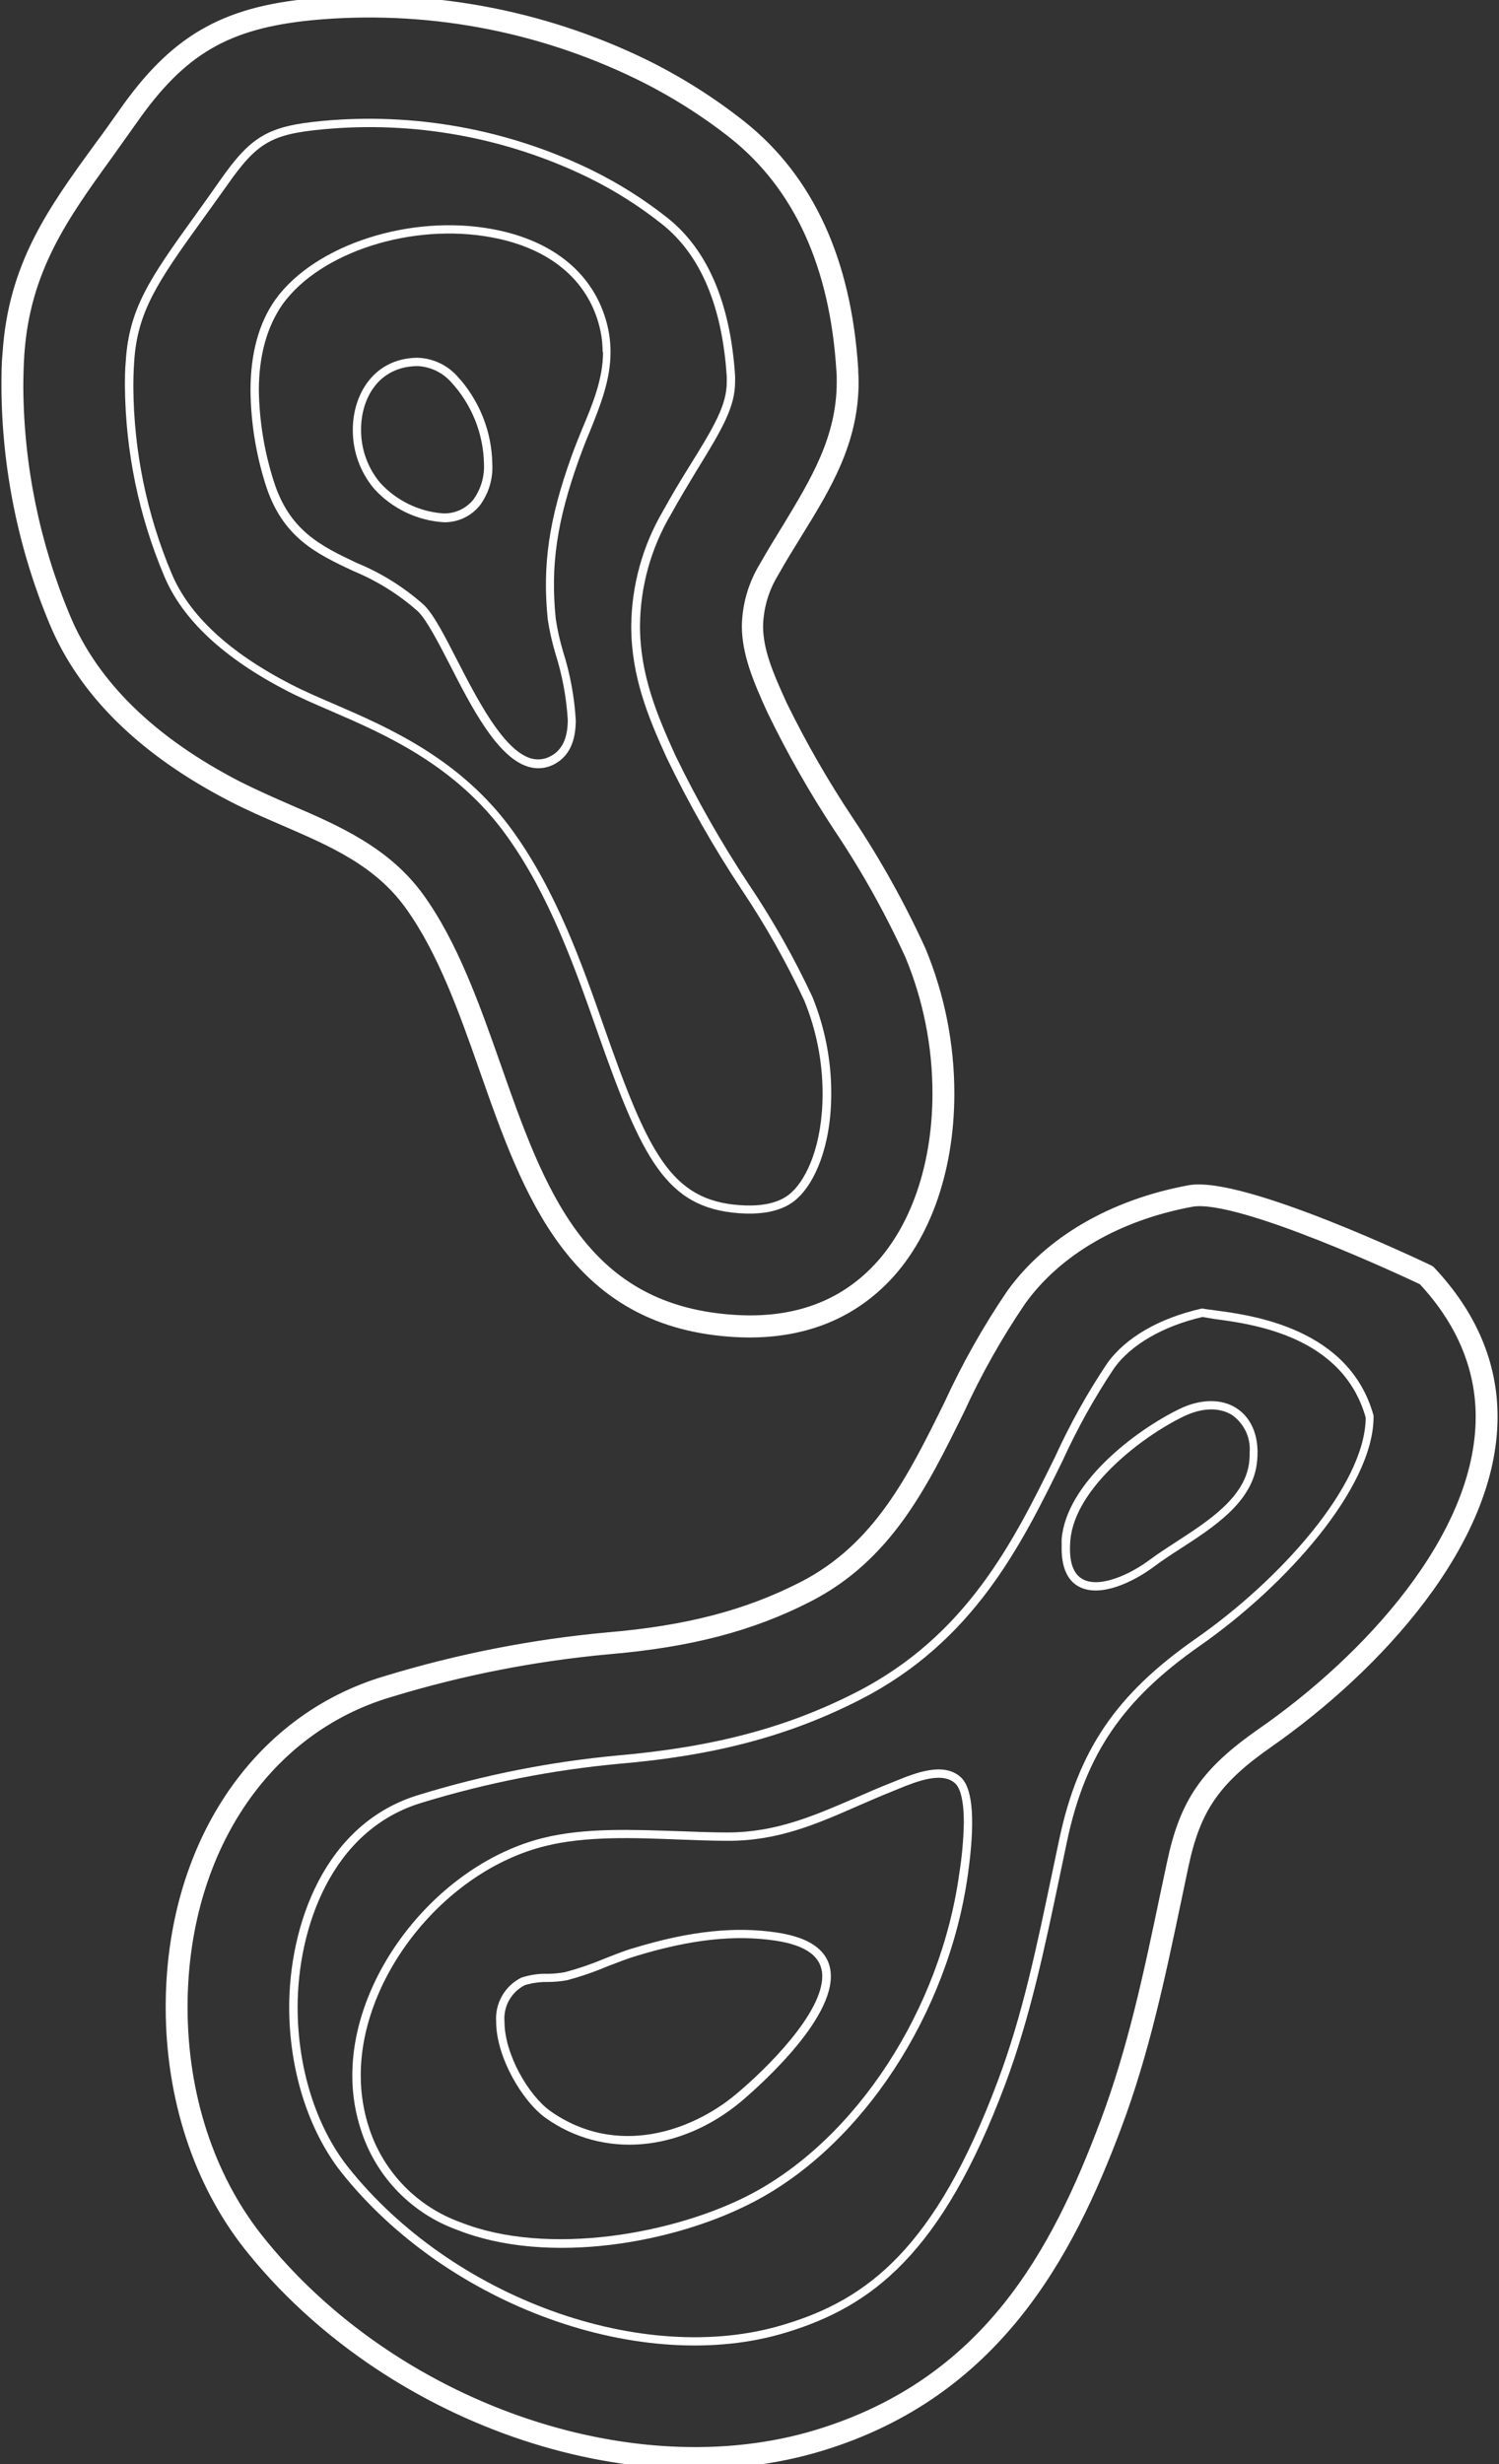 <svg xmlns="http://www.w3.org/2000/svg" width="160" height="263" viewBox="0 0 160 263" fill="none"><rect x="0" y="0" width="160" height="263" fill="#333333" stroke="none"/><path d="M0.876 41.322C0.876 40.121 0.876 38.919 0.991 37.762C1.588 28.364 5.806 22.517 10.692 15.753C11.535 14.566 12.392 13.379 13.264 12.193C18.649 4.45 23.855 1.397 33.182 0.516C45.385 -0.634 57.669 1.602 68.684 6.977C72.343 8.776 75.798 10.963 78.99 13.501C86.163 19.224 90.159 27.937 90.88 39.4C91.325 46.466 88.21 51.512 84.908 56.879C84.09 58.205 83.244 59.549 82.434 61.009C81.362 62.755 80.772 64.754 80.725 66.802C80.725 69.472 81.802 72.027 83.324 75.355C85.415 79.644 87.794 83.785 90.444 87.753C93.379 92.137 95.957 96.75 98.151 101.547C100.143 106.343 101.169 111.485 101.168 116.677C101.168 125.132 98.427 132.528 93.63 136.978C89.599 140.725 84.321 142.38 77.949 141.908C61.27 140.671 56.518 127.152 51.925 114.078C49.736 107.849 47.475 101.414 43.916 96.492C40.516 91.758 35.603 89.639 30.397 87.388C28.617 86.605 26.721 85.804 24.923 84.878C15.445 80.001 9.072 73.744 5.966 66.286C2.659 58.376 0.929 49.896 0.876 41.322ZM90.035 40.744C90.035 40.325 90.035 39.854 89.99 39.462C89.287 28.248 85.398 19.749 78.42 14.195C75.271 11.701 71.868 9.547 68.266 7.77C57.397 2.476 45.282 0.272 33.245 1.397C24.113 2.287 19.254 5.109 13.976 12.665C13.086 13.911 12.196 15.103 11.404 16.269C6.589 22.917 2.442 28.666 1.864 37.807C1.784 38.955 1.748 40.138 1.748 41.367C1.797 49.834 3.505 58.209 6.776 66.019C9.793 73.273 16.032 79.369 25.315 84.157C27.095 85.047 28.937 85.866 30.726 86.64C35.817 88.838 41.076 91.09 44.619 96.047C48.161 101.005 50.51 107.573 52.718 113.847C57.425 127.241 61.875 139.888 77.966 141.081C84.081 141.543 89.136 139.959 92.981 136.382C97.591 132.11 100.234 124.945 100.234 116.74C100.238 111.657 99.237 106.624 97.288 101.93C95.119 97.167 92.568 92.586 89.661 88.233C87.012 84.225 84.633 80.045 82.541 75.72C81.019 72.409 79.871 69.641 79.871 66.82C79.902 64.623 80.516 62.473 81.651 60.59C82.461 59.148 83.315 57.769 84.143 56.425C87.178 51.504 90.035 46.876 90.035 40.744Z" fill="white"></path><path d="M0.653 41.322C0.653 40.112 0.653 38.91 0.769 37.762C1.365 28.302 5.61 22.436 10.559 15.646C11.449 14.462 12.268 13.287 13.122 12.086C18.551 4.308 23.802 1.228 33.2 0.347C45.436 -0.796 57.751 1.445 68.799 6.826C72.464 8.63 75.928 10.816 79.132 13.35C86.368 19.09 90.373 27.857 91.103 39.391C91.103 39.845 91.147 40.281 91.147 40.744C91.147 47.187 88.21 51.949 85.095 56.995C84.321 58.25 83.44 59.665 82.63 61.115C81.577 62.829 80.997 64.791 80.948 66.802C80.948 69.419 82.016 71.955 83.529 75.257C85.625 79.537 88.004 83.673 90.649 87.637C93.576 92.032 96.147 96.654 98.338 101.458C100.337 106.293 101.365 111.473 101.364 116.704C101.364 125.221 98.596 132.724 93.755 137.174C89.67 140.965 84.339 142.647 77.904 142.166C61.083 140.92 56.304 127.33 51.694 114.194C49.505 107.964 47.244 101.556 43.737 96.661C40.373 91.971 35.478 89.862 30.308 87.628C28.474 86.836 26.614 86.035 24.825 85.109C15.293 80.206 8.886 73.913 5.762 66.42C2.439 58.467 0.704 49.941 0.653 41.322ZM90.702 40.744C90.702 40.307 90.702 39.854 90.658 39.417C89.928 28.017 85.967 19.357 78.856 13.679C75.668 11.151 72.219 8.97 68.568 7.173C57.591 1.829 45.357 -0.4 33.2 0.73C23.953 1.62 18.782 4.628 13.442 12.3C12.552 13.528 11.734 14.711 10.906 15.86C6.011 22.614 1.819 28.48 1.214 37.762C1.134 38.928 1.098 40.121 1.098 41.322C1.148 49.88 2.871 58.346 6.171 66.242C9.251 73.646 15.596 79.859 25.03 84.718C26.81 85.608 28.652 86.427 30.45 87.201C35.719 89.479 40.658 91.651 44.093 96.403C47.653 101.352 49.914 107.804 52.103 114.043C56.669 127.054 61.395 140.493 77.913 141.721C84.223 142.193 89.483 140.556 93.434 136.844C98.178 132.439 100.901 125.105 100.901 116.713C100.919 111.538 99.911 106.411 97.938 101.628C95.745 96.847 93.174 92.249 90.248 87.877C87.602 83.886 85.223 79.724 83.128 75.417C81.597 72.062 80.512 69.481 80.512 66.776C80.57 64.686 81.184 62.649 82.292 60.875C83.102 59.424 83.983 57.992 84.766 56.737C87.792 51.77 90.702 47.062 90.702 40.744ZM1.543 41.322C1.543 40.138 1.543 38.955 1.659 37.762C2.237 28.56 6.411 22.793 11.235 16.109C12.081 14.952 12.935 13.759 13.807 12.549C19.129 4.913 24.069 2.047 33.245 1.175C45.322 0.045 57.477 2.259 68.381 7.574C72.001 9.356 75.42 11.519 78.581 14.026C85.594 19.58 89.501 28.168 90.213 39.444C90.213 39.889 90.257 40.334 90.257 40.744C90.257 46.974 87.382 51.593 84.339 56.523C83.511 57.876 82.657 59.255 81.856 60.679C80.731 62.527 80.117 64.64 80.076 66.802C80.076 69.597 81.224 72.338 82.746 75.631C84.84 79.938 87.219 84.1 89.865 88.091C92.785 92.448 95.354 97.031 97.546 101.797C99.499 106.521 100.503 111.583 100.501 116.695C100.501 124.963 97.831 132.181 93.176 136.506C89.287 140.12 84.178 141.721 77.993 141.259C61.733 140.066 57.256 127.348 52.548 113.918C50.341 107.688 48.098 101.156 44.476 96.118C40.854 91.081 35.736 88.999 30.681 86.791C28.901 86.017 27.023 85.216 25.253 84.299C15.916 79.494 9.642 73.353 6.607 66.046C3.319 58.215 1.599 49.815 1.543 41.322ZM89.812 40.744C89.812 40.334 89.812 39.907 89.768 39.471C89.064 28.328 85.211 19.891 78.305 14.373C75.167 11.898 71.775 9.765 68.185 8.01C57.358 2.727 45.284 0.529 33.289 1.655C24.229 2.545 19.405 5.331 14.172 12.825C13.282 14.08 12.437 15.272 11.6 16.438C6.812 23.059 2.7 28.773 2.095 37.851C2.024 39.008 1.988 40.183 1.988 41.358C2.048 49.773 3.75 58.096 6.999 65.859C9.989 73.068 16.192 79.129 25.439 83.89C27.219 84.78 29.044 85.59 30.824 86.364C35.95 88.572 41.245 90.859 44.823 95.843C48.401 100.827 50.733 107.412 52.949 113.714C57.63 127.063 62.053 139.612 78.002 140.805C84.054 141.276 89.038 139.728 92.847 136.168C97.413 131.932 100.029 124.83 100.029 116.686C100.031 111.635 99.036 106.632 97.101 101.966C94.93 97.223 92.38 92.663 89.474 88.331C86.827 84.316 84.449 80.129 82.354 75.8C80.823 72.454 79.684 69.668 79.684 66.785C79.729 64.546 80.368 62.359 81.535 60.448C82.345 59.006 83.2 57.627 84.018 56.3C86.964 51.414 89.812 46.804 89.812 40.744Z" fill="white" stroke="white"></path><path d="M18.409 214.22C18.409 197.257 27.397 183.658 41.317 179.564C48.986 177.228 56.874 175.681 64.857 174.945C73.365 174.224 79.809 172.551 85.754 169.507C93.897 165.342 97.564 157.884 101.453 149.989C103.342 145.876 105.569 141.925 108.11 138.179C112.124 132.617 118.79 128.719 126.987 127.206C132.523 126.182 151.631 135.314 152.44 135.696L152.574 135.794C156.917 140.413 159.124 145.584 159.124 151.209C159.124 164.47 146.798 177.81 135.255 185.874C129.586 189.834 127.459 192.914 126.15 199.054L125.438 202.454C123.658 210.909 121.994 218.892 118.995 226.884C113.886 240.501 106.161 255.195 87.623 260.855C67.393 267.041 41.192 257.865 26.668 239.495C21.337 232.794 18.409 223.805 18.409 214.22ZM151.987 136.462C150.652 135.83 132.238 127.144 127.147 128.087C119.217 129.555 112.711 133.32 108.84 138.704C106.32 142.414 104.117 146.329 102.254 150.408C98.303 158.418 94.565 166.018 86.163 170.326C80.102 173.423 73.561 175.132 64.937 175.861C57.014 176.588 49.185 178.124 41.575 180.445C28.038 184.423 19.325 197.693 19.325 214.264C19.325 223.654 22.191 232.438 27.397 239.015C41.699 257.09 67.447 266.133 87.382 260.054C105.503 254.51 112.898 240.706 118.185 226.617C121.166 218.688 122.831 210.731 124.593 202.312L125.305 198.921C126.666 192.513 128.865 189.3 134.774 185.188C146.104 177.214 158.234 164.131 158.234 151.209C158.234 145.86 156.134 140.903 151.987 136.462Z" fill="white"></path><path d="M18.186 214.22C18.186 197.159 27.237 183.471 41.254 179.35C48.938 177.007 56.84 175.456 64.839 174.722C73.312 174.01 79.728 172.337 85.656 169.302C93.728 165.173 97.386 157.732 101.257 149.892C103.148 145.767 105.381 141.807 107.932 138.055C111.982 132.439 118.737 128.514 126.942 126.992C132.531 125.96 151.72 135.109 152.538 135.5L152.707 135.616C157.122 140.306 159.347 145.54 159.347 151.209C159.347 164.559 146.967 177.962 135.379 186.052C129.764 189.977 127.654 193.029 126.364 199.108L125.652 202.499C123.872 210.962 122.208 218.955 119.199 226.964C114.073 240.635 106.312 255.373 87.685 261.069C67.376 267.299 41.068 258.069 26.498 239.709C21.132 232.892 18.186 223.858 18.186 214.22ZM158.902 151.209C158.902 145.655 156.721 140.529 152.414 135.945L152.307 135.874C151.533 135.509 132.478 126.423 127.022 127.428C118.924 128.932 112.275 132.768 108.333 138.313C105.798 142.04 103.581 145.972 101.702 150.07C97.786 158.017 94.093 165.502 85.896 169.703C79.915 172.755 73.436 174.446 64.91 175.167C56.933 175.897 49.051 177.442 41.388 179.777C27.558 183.845 18.631 197.363 18.631 214.22C18.631 223.76 21.55 232.696 26.846 239.389C41.308 257.66 67.411 266.8 87.552 260.641C106.001 255.008 113.69 240.376 118.781 226.822C121.78 218.812 123.454 210.865 125.216 202.427L125.937 199.028C127.254 192.798 129.399 189.71 135.13 185.678C146.62 177.659 158.902 164.389 158.902 151.209ZM19.076 214.22C19.076 197.559 27.878 184.209 41.513 180.204C49.137 177.877 56.98 176.339 64.919 175.612C73.507 174.882 80.049 173.182 86.056 170.094C94.395 165.831 98.116 158.275 102.076 150.283C103.932 146.206 106.12 142.289 108.618 138.571C112.533 133.151 119.084 129.342 127.067 127.891C132.175 126.948 150.029 135.331 152.04 136.293L152.111 136.293C156.294 140.742 158.421 145.78 158.421 151.191C158.421 164.203 146.237 177.339 134.837 185.304C128.998 189.38 126.827 192.558 125.456 198.903L124.744 202.294C122.964 210.731 121.309 218.688 118.336 226.635C112.996 240.777 105.6 254.634 87.391 260.196C67.411 266.311 41.513 257.233 27.157 239.095C21.959 232.5 19.076 223.654 19.076 214.22ZM151.853 136.649C150.616 136.061 132.175 127.375 127.192 128.3C119.297 129.76 112.863 133.498 109.018 138.838C106.512 142.526 104.318 146.417 102.459 150.47C98.481 158.542 94.734 166.161 86.261 170.495C80.182 173.61 73.605 175.318 64.955 176.057C57.046 176.778 49.232 178.311 41.637 180.632C28.198 184.583 19.521 197.764 19.521 214.22C19.521 223.556 22.369 232.295 27.531 238.837C41.771 256.841 67.473 265.848 87.284 259.796C105.316 254.278 112.676 240.537 117.945 226.493C120.908 218.581 122.573 210.642 124.335 202.232L125.056 198.832C126.426 192.353 128.66 189.113 134.605 184.957C145.926 177.107 158.012 164.042 158.012 151.209C158.012 145.958 155.938 141.027 151.853 136.649Z" fill="white" stroke="white"></path><path d="M13.335 41.322C13.335 40.379 13.335 39.444 13.425 38.536C13.78 32.965 15.943 29.761 20.794 23.042C21.728 21.751 22.574 20.55 23.464 19.286C26.783 14.534 28.608 13.457 34.339 12.914C44.234 11.983 54.194 13.79 63.13 18.138C66.007 19.547 68.725 21.259 71.238 23.247C75.546 26.673 77.966 32.369 78.465 40.156L78.465 40.717C78.465 43.44 77.112 45.754 74.3 50.311C73.41 51.788 72.52 53.257 71.63 54.868C69.492 58.475 68.347 62.583 68.31 66.776C68.31 71.938 70.09 76.219 72.039 80.517C74.352 85.311 76.987 89.944 79.924 94.383C82.496 98.206 84.766 102.223 86.715 106.398C88.044 109.662 88.727 113.153 88.726 116.677C88.726 122.48 86.893 126.245 85.166 127.847C84.641 128.327 83.066 129.796 78.874 129.484C71.069 128.906 68.515 123.664 63.691 109.904C61.324 103.185 58.645 95.558 54.07 89.186C48.659 81.647 40.978 78.328 35.38 75.907C33.69 75.177 32.096 74.492 30.672 73.753C23.882 70.256 19.459 66.126 17.518 61.462C14.828 55.085 13.407 48.244 13.335 41.322ZM77.575 40.744L77.575 40.245C77.094 32.689 74.78 27.207 70.686 23.941C68.237 21.993 65.584 20.316 62.774 18.939C53.985 14.661 44.187 12.884 34.455 13.804C28.955 14.32 27.424 15.219 24.229 19.793C23.339 21.057 22.449 22.267 21.559 23.514C16.771 30.144 14.662 33.303 14.323 38.59C14.261 39.48 14.234 40.37 14.234 41.322C14.279 48.147 15.664 54.896 18.311 61.187C20.162 65.636 24.451 69.641 31.046 73.032C32.444 73.753 34.028 74.439 35.701 75.159C41.406 77.625 49.22 80.998 54.773 88.741C59.419 95.211 62.125 102.9 64.501 109.682C69.182 123.032 71.621 128.087 78.919 128.621C82.71 128.906 84.081 127.633 84.534 127.215C86.11 125.746 87.801 122.213 87.801 116.704C87.799 113.307 87.137 109.943 85.852 106.798C83.923 102.672 81.679 98.7 79.141 94.917C76.174 90.44 73.516 85.765 71.185 80.927C69.173 76.539 67.376 72.16 67.376 66.82C67.412 62.476 68.594 58.218 70.802 54.476C71.692 52.856 72.582 51.379 73.472 49.946C76.266 45.461 77.575 43.227 77.575 40.744Z" fill="white"></path><path d="M30.868 214.22C30.868 205.64 34.526 194.551 44.832 191.525C51.694 189.422 58.753 188.027 65.898 187.36C76.088 186.47 83.956 184.414 91.414 180.596C103.233 174.544 108.217 164.425 112.614 155.49C114.201 152.003 116.07 148.651 118.203 145.468C120.17 142.745 123.729 140.689 128.233 139.666L128.331 139.666L128.429 139.666C128.705 139.728 129.141 139.781 129.701 139.852C133.617 140.369 144.039 141.739 146.611 151.084L146.611 151.209C146.611 158.756 137.284 169.222 128.064 175.657C119.84 181.406 115.871 187.226 113.904 196.464L113.183 199.9C111.51 207.91 109.935 215.412 107.274 222.505C100.483 240.599 93.034 246.161 83.92 248.938C68.586 253.628 47.707 246.09 36.386 231.788C32.897 227.32 30.868 220.912 30.868 214.22ZM128.357 140.556C124.166 141.526 120.739 143.501 118.941 145.993C116.845 149.127 115.006 152.424 113.441 155.854C108.991 164.941 103.918 175.203 91.832 181.388C84.276 185.26 76.302 187.378 66.023 188.25C58.932 188.91 51.928 190.29 45.117 192.371C35.283 195.263 31.767 205.952 31.767 214.22C31.767 220.717 33.725 226.92 37.107 231.236C48.223 245.271 68.684 252.676 83.689 248.093C92.589 245.423 99.807 239.949 106.464 222.194C109.134 215.163 110.673 207.669 112.338 199.74L113.067 196.286C115.079 186.808 119.146 180.819 127.583 174.927C136.617 168.644 145.721 158.507 145.774 151.298C143.318 142.576 133.706 141.312 129.603 140.769C129.087 140.671 128.651 140.618 128.357 140.556Z" fill="white"></path><path d="M26.739 41.669C26.739 37.718 27.629 34.451 29.409 31.951C33.636 26.103 43.835 22.81 52.628 24.466C59.09 25.676 63.397 29.245 64.777 34.523C65.035 35.517 65.167 36.539 65.168 37.566C65.168 40.575 64.074 43.28 62.917 46.155C62.534 47.045 62.151 48.05 61.795 49.029C59.419 55.669 58.743 60.412 59.321 66.046C59.501 67.251 59.769 68.44 60.122 69.606C60.864 71.966 61.312 74.408 61.457 76.877C61.457 79.155 60.709 80.713 59.25 81.514C58.817 81.762 58.337 81.918 57.841 81.972C57.344 82.025 56.843 81.975 56.366 81.825C53.1 80.829 50.386 75.596 47.992 70.905C46.728 68.458 45.526 66.135 44.592 65.236C42.55 63.427 40.218 61.974 37.694 60.937C33.787 59.095 30.094 57.377 28.314 51.61C27.304 48.392 26.773 45.042 26.739 41.669ZM64.323 37.566C64.322 36.617 64.199 35.672 63.958 34.754C62.676 29.823 58.618 26.477 52.504 25.338C44.022 23.745 34.215 26.878 30.174 32.458C28.519 34.816 27.629 37.913 27.629 41.669C27.681 44.942 28.212 48.189 29.204 51.308C30.877 56.648 34.232 58.258 38.104 60.092C40.711 61.164 43.118 62.669 45.224 64.542C46.274 65.547 47.44 67.817 48.784 70.442C50.982 74.714 53.723 80.028 56.624 80.927C56.988 81.038 57.371 81.073 57.749 81.03C58.128 80.987 58.493 80.867 58.823 80.677C59.998 80.037 60.603 78.782 60.603 76.824C60.456 74.432 60.017 72.068 59.294 69.784C58.935 68.585 58.658 67.363 58.467 66.126C57.879 60.359 58.574 55.446 60.994 48.718C61.35 47.721 61.742 46.751 62.125 45.816C63.299 43.031 64.367 40.397 64.367 37.566L64.323 37.566Z" fill="white"></path><path d="M37.659 45.843C37.659 42.203 39.813 38.252 44.538 38.18C45.334 38.201 46.117 38.381 46.842 38.709C47.566 39.038 48.218 39.509 48.757 40.094C51.139 42.657 52.489 46.011 52.548 49.51C52.636 51.105 52.161 52.68 51.205 53.96C50.744 54.526 50.161 54.98 49.5 55.288C48.838 55.596 48.116 55.751 47.386 55.74C44.538 55.566 41.869 54.289 39.946 52.18C38.448 50.41 37.637 48.161 37.659 45.843ZM51.658 49.51C51.596 46.243 50.328 43.114 48.098 40.726C47.644 40.229 47.095 39.827 46.484 39.542C45.873 39.258 45.212 39.098 44.538 39.07C40.391 39.133 38.54 42.515 38.54 45.843C38.522 47.917 39.241 49.929 40.569 51.521C42.32 53.441 44.742 54.614 47.333 54.797C47.931 54.811 48.525 54.69 49.071 54.444C49.616 54.197 50.099 53.831 50.484 53.373C51.31 52.259 51.725 50.895 51.658 49.51Z" fill="white"></path><path d="M113.317 165.262C113.317 164.95 113.317 164.621 113.317 164.265C113.824 158.302 121.122 152.695 125.901 150.372C128.117 149.295 130.351 149.26 131.935 150.265C133.715 151.387 134.525 153.603 134.133 156.335C133.546 160.402 129.514 163.01 125.963 165.306C124.967 165.947 124.032 166.561 123.24 167.157C120.935 168.884 117.455 170.504 115.23 169.373C113.957 168.741 113.317 167.317 113.317 165.262ZM133.386 155.009C133.446 154.239 133.304 153.466 132.975 152.767C132.646 152.067 132.14 151.466 131.508 151.022C130.155 150.176 128.277 150.23 126.337 151.173C121.887 153.318 114.767 158.791 114.251 164.345C114.055 166.632 114.527 168.029 115.64 168.581C117.419 169.471 120.561 168.092 122.759 166.445C123.587 165.831 124.539 165.208 125.545 164.559C128.936 162.36 132.79 159.877 133.315 156.21C133.368 155.812 133.392 155.411 133.386 155.009Z" fill="white"></path><path d="M52.958 215.777C52.89 214.818 53.107 213.86 53.582 213.024C54.057 212.188 54.769 211.511 55.628 211.078C56.538 210.77 57.497 210.628 58.458 210.66C59.082 210.653 59.704 210.594 60.318 210.482C61.737 210.101 63.128 209.625 64.483 209.058C65.56 208.64 66.681 208.168 67.794 207.865C73.677 206.085 78.474 205.587 82.924 206.254C86.742 206.824 88.682 208.408 88.682 210.936C88.682 216.169 80.093 223.44 79.114 224.286C72.591 229.706 64.412 230.409 58.271 226.066C55.743 224.277 52.958 219.524 52.958 215.777ZM87.765 210.927C87.765 208.88 86.127 207.625 82.763 207.118C78.483 206.477 73.801 206.975 68.052 208.711C66.966 209.031 65.871 209.467 64.803 209.877C63.412 210.464 61.982 210.955 60.523 211.345C59.853 211.466 59.174 211.529 58.493 211.532C57.656 211.513 56.821 211.627 56.019 211.87C55.31 212.229 54.724 212.792 54.337 213.487C53.95 214.182 53.78 214.976 53.848 215.768C53.848 219.248 56.438 223.68 58.76 225.318C65.8 230.275 73.81 227.472 78.527 223.538C81.918 220.717 87.765 214.861 87.765 210.927Z" fill="white"></path><path d="M37.605 221.5C37.605 210.526 46.915 198.93 57.933 196.171C62.436 195.041 67.58 195.281 72.555 195.441C74.335 195.503 76.008 195.575 77.637 195.575C82.808 195.575 86.857 193.795 91.147 191.952C92.42 191.392 93.737 190.822 95.125 190.27L95.615 190.074C97.671 189.238 100.777 187.974 102.601 189.727C103.874 190.973 104.096 194.462 103.304 200.105C101.222 214.896 92.073 228.905 80.529 234.956C72.11 239.406 58.511 241.845 48.801 237.991C46.432 237.138 44.286 235.761 42.523 233.962C40.76 232.164 39.426 229.991 38.62 227.605C37.942 225.641 37.599 223.577 37.605 221.5ZM102.877 194.542C102.877 191.81 102.388 190.769 101.987 190.368C100.59 189.015 97.804 190.146 95.962 190.893L95.463 191.098C94.093 191.641 92.794 192.21 91.521 192.762C87.142 194.685 83.004 196.491 77.646 196.465C75.999 196.465 74.317 196.393 72.529 196.331C67.616 196.135 62.534 195.939 58.155 197.034C47.475 199.704 38.504 210.909 38.504 221.5C38.501 223.48 38.825 225.447 39.466 227.32C40.234 229.584 41.504 231.645 43.178 233.35C44.853 235.056 46.891 236.362 49.14 237.173C58.493 240.884 72.084 238.401 80.129 234.182C91.414 228.246 100.376 214.487 102.388 199.98C102.676 198.181 102.84 196.364 102.877 194.542Z" fill="white"></path></svg>